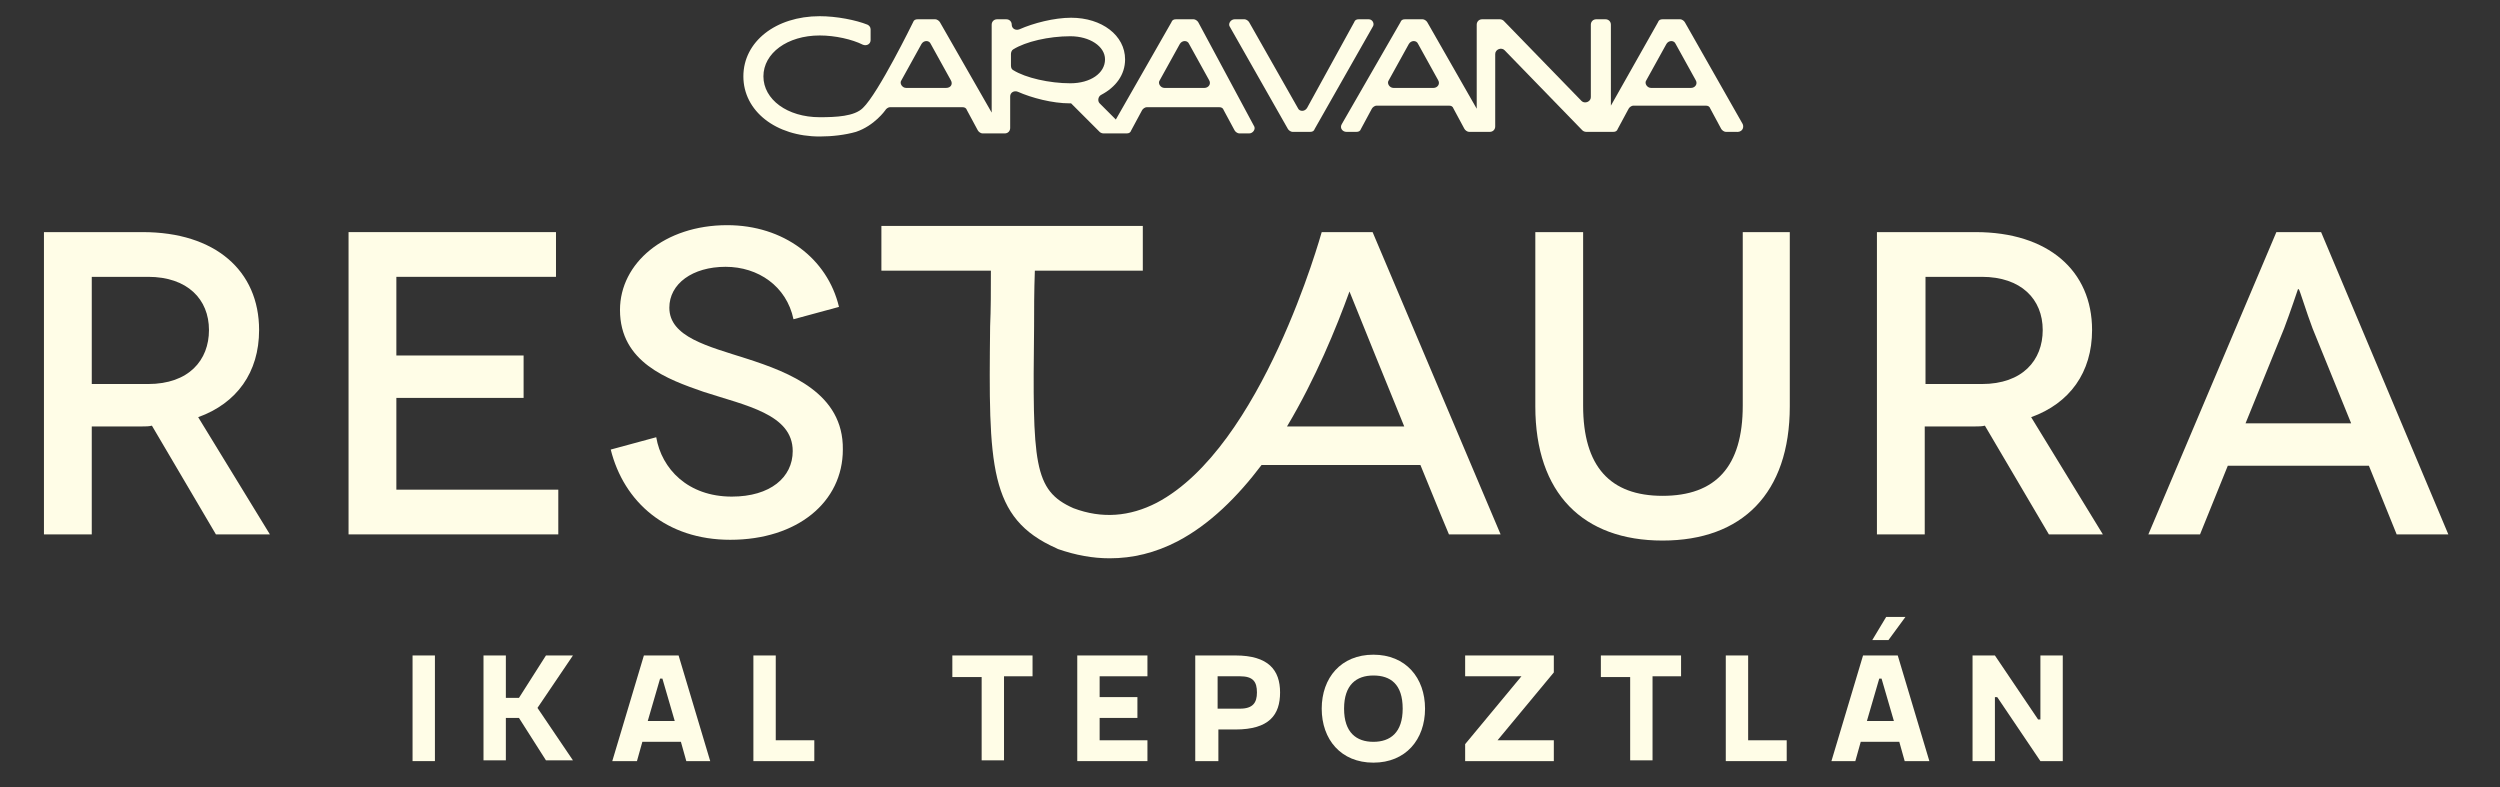 <?xml version="1.0" encoding="utf-8"?>
<!-- Generator: Adobe Illustrator 27.6.1, SVG Export Plug-In . SVG Version: 6.00 Build 0)  -->
<svg version="1.1" id="Layer_1" xmlns="http://www.w3.org/2000/svg" xmlns:xlink="http://www.w3.org/1999/xlink" x="0px" y="0px"
	 viewBox="0 0 324.2 102.1" style="enable-background:new 0 0 324.2 102.1;" xml:space="preserve">
<rect x="0" y="0" width="324.2" height="102.1" fill="#333333" stroke="none"/>
<style type="text/css">
	.st0{fill:#FFFDE7;}
</style>
<g>
	<g>
		<g>
			<path class="st0" d="M33.6,42.8c0-7.7-5.7-12.7-15.1-12.7H5.7v39.2h6.2v-14h6.6c0.4,0,0.8,0,1.2-0.1L28,69.3h7l-9.3-15.2
				C30.7,52.3,33.6,48.3,33.6,42.8z M19.2,49.8h-7.3V35.9h7.3c5.1,0,7.9,2.9,7.9,6.9C27.1,46.7,24.5,49.8,19.2,49.8z"/>
			<polygon class="st0" points="51.4,51.6 67.9,51.6 67.9,46.1 51.4,46.1 51.4,35.9 72.1,35.9 72.1,30.1 45.2,30.1 45.2,69.3 
				72.4,69.3 72.4,63.5 51.4,63.5 			"/>
			<path class="st0" d="M96.8,46.5c-5-1.6-10-2.8-10-6.6c0-3.1,3-5.3,7.3-5.3c4.2,0,7.9,2.5,8.8,6.8l5.9-1.6
				c-1.5-6.3-7.2-10.6-14.5-10.6c-8.1,0-13.9,4.9-13.9,11c0,6.8,6.2,9,10.8,10.6c5.5,1.8,11.6,2.9,11.6,7.7c0,3.4-2.9,5.9-7.9,5.9
				c-5.7,0-9.1-3.6-9.8-7.7l-5.9,1.6c1.7,6.8,7.2,11.7,15.5,11.7c8.7,0,14.6-4.9,14.6-11.7C109.4,51,102.4,48.3,96.8,46.5z"/>
			<path class="st0" d="M226,52.6c0,7.9-3.5,11.7-10.4,11.7c-6.8,0-10.3-3.8-10.3-11.7V30.1h-6.2v22.6c0,11.3,6.2,17.4,16.5,17.4
				s16.5-6.1,16.5-17.4V30.1H226V52.6z"/>
			<path class="st0" d="M271.3,42.8c0-7.7-5.7-12.7-15.1-12.7h-12.8v39.2h6.2v-14h6.6c0.4,0,0.8,0,1.2-0.1l8.3,14.1h7l-9.3-15.2
				C268.4,52.3,271.3,48.3,271.3,42.8z M257,49.8h-7.3V35.9h7.3c5.1,0,7.9,2.9,7.9,6.9C264.9,46.7,262.3,49.8,257,49.8z"/>
			<path class="st0" d="M301,30.1h-5.8l-16.6,39.2h6.7l3.6-8.9h18.3l3.6,8.9h6.7L301,30.1z M291.2,54.9l5-12.3
				c0.8-2.1,1.8-5.1,1.8-5.1h0.1c0.1,0,1,3,1.8,5.1l5,12.3H291.2z"/>
			<path class="st0" d="M171.4,30.1c-0.1,0.3-7.7,27.9-21.4,35.1c-3.5,1.8-7.1,2.1-10.8,0.7c-5.2-2.3-5.3-5.8-5.1-23.5
				c0-2.2,0-4.6,0.1-7.3h14v-5.8h-33.9v5.8h14.2c0,2.6,0,5-0.1,7.2c-0.2,18.1-0.2,24.9,8.6,28.8l0.2,0.1c2.3,0.8,4.5,1.2,6.7,1.2
				c3,0,5.9-0.7,8.8-2.2c4.2-2.2,7.8-5.8,10.9-9.9h20.6c2.1,5.2,3.7,9,3.7,9h6.7l-16.6-39.2H171.4z M166.9,55.3
				c3.7-6.2,6.4-12.8,8.1-17.5c2,5,4.7,11.6,7.1,17.5H166.9z"/>
		</g>
	</g>
	<g>
		<path class="st0" d="M155.4,2.9c-0.1-0.2-0.4-0.4-0.6-0.4h-2.3c-0.3,0-0.5,0.1-0.6,0.4l-7.2,12.6l-2.1-2.1
			c-0.3-0.3-0.2-0.9,0.2-1.1c1.9-1,3.1-2.6,3.1-4.6c0-3.1-3-5.4-7-5.4c-2.2,0-4.9,0.7-6.7,1.5c-0.5,0.2-1-0.1-1-0.6
			c0-0.4-0.3-0.7-0.7-0.7h-1.2c-0.4,0-0.7,0.3-0.7,0.7v11.4l-6.7-11.7c-0.1-0.2-0.4-0.4-0.6-0.4H119c-0.3,0-0.5,0.1-0.6,0.4
			c0,0-4.5,9.2-6.5,11.1c-1.1,1.1-3.5,1.2-5.6,1.2c-4.2,0-7.3-2.3-7.3-5.3s3.1-5.3,7.3-5.3c2,0,4.2,0.5,5.6,1.2c0.5,0.2,1-0.1,1-0.6
			V3.8c0-0.3-0.2-0.5-0.4-0.6c-1.5-0.6-4-1.1-6.2-1.1c-5.7,0-9.9,3.3-9.9,7.8s4.2,7.8,9.9,7.8c1.6,0,3.3-0.2,4.7-0.6
			c2.4-0.8,3.8-2.8,3.8-2.8c0.1-0.2,0.4-0.4,0.6-0.4h9.4c0.3,0,0.5,0.1,0.6,0.4l1.4,2.6c0.1,0.2,0.4,0.4,0.6,0.4h1.3
			c0.1,0,0.2,0,0.2,0c0.1,0,0.1,0,0.2,0h1.2c0.4,0,0.7-0.3,0.7-0.7v-4.1c0-0.5,0.5-0.8,1-0.6c1.8,0.8,4.5,1.5,6.7,1.5h0.2l3.7,3.7
			c0.1,0.1,0.3,0.2,0.5,0.2h1.3c0.1,0,0.1,0,0.2,0c0.1,0,0.1,0,0.2,0h1.3c0.3,0,0.5-0.1,0.6-0.4l1.4-2.6c0.1-0.2,0.4-0.4,0.6-0.4
			h9.4c0.3,0,0.5,0.1,0.6,0.4l1.4,2.6c0.1,0.2,0.4,0.4,0.6,0.4h1.3c0.5,0,0.9-0.6,0.6-1L155.4,2.9z M122.7,11.4h-5.2
			c-0.5,0-0.9-0.6-0.6-1l2.6-4.7c0.3-0.5,1-0.5,1.2,0l2.6,4.7C123.6,10.9,123.3,11.4,122.7,11.4z M138.8,10.8
			c-2.7,0-5.8-0.7-7.4-1.7c-0.2-0.1-0.3-0.3-0.3-0.6V7c0-0.2,0.1-0.5,0.3-0.6c1.6-1,4.6-1.7,7.4-1.7c2.5,0,4.5,1.3,4.5,3
			C143.3,9.5,141.4,10.8,138.8,10.8z M156.2,11.4H151c-0.5,0-0.9-0.6-0.6-1l2.6-4.7c0.3-0.5,1-0.5,1.2,0l2.6,4.7
			C157.1,10.9,156.7,11.4,156.2,11.4z"/>
		<path class="st0" d="M177.5,2.5h-1.3c-0.3,0-0.5,0.1-0.6,0.4l-6.1,11.1c-0.3,0.5-1,0.5-1.2,0L162,2.9c-0.1-0.2-0.4-0.4-0.6-0.4
			h-1.3c-0.5,0-0.9,0.6-0.6,1l7.5,13.2c0.1,0.2,0.4,0.4,0.6,0.4h2.3c0.3,0,0.5-0.1,0.6-0.4l7.5-13.2C178.3,3.1,178,2.5,177.5,2.5z"
			/>
		<path class="st0" d="M226,16.1l-7.5-13.2c-0.1-0.2-0.4-0.4-0.6-0.4h-2.3c-0.3,0-0.5,0.1-0.6,0.4l-6.1,10.8V3.2
			c0-0.4-0.3-0.7-0.7-0.7H207c-0.4,0-0.7,0.3-0.7,0.7v9.4c0,0.6-0.8,0.9-1.2,0.5L195,2.7c-0.1-0.1-0.3-0.2-0.5-0.2h-2.3
			c-0.4,0-0.7,0.3-0.7,0.7v10.9l-6.4-11.2c-0.1-0.2-0.4-0.4-0.6-0.4h-2.3c-0.3,0-0.5,0.1-0.6,0.4L174,16.1c-0.3,0.5,0.1,1,0.6,1h1.3
			c0.3,0,0.5-0.1,0.6-0.4l1.4-2.6c0.1-0.2,0.4-0.4,0.6-0.4h9.4c0.3,0,0.5,0.1,0.6,0.4l1.4,2.6c0.1,0.2,0.4,0.4,0.6,0.4h1.3
			c0,0,0.1,0,0.1,0c0,0,0,0,0.1,0h1.2c0.4,0,0.7-0.3,0.7-0.7V7c0-0.6,0.8-0.9,1.2-0.5l10.1,10.4c0.1,0.1,0.3,0.2,0.5,0.2h2.2h0.1
			h1.2c0.3,0,0.5-0.1,0.6-0.4l1.4-2.6c0.1-0.2,0.4-0.4,0.6-0.4h9.4c0.3,0,0.5,0.1,0.6,0.4l1.4,2.6c0.1,0.2,0.4,0.4,0.6,0.4h1.3
			C225.9,17.2,226.2,16.6,226,16.1z M185.9,11.4h-5.2c-0.5,0-0.9-0.6-0.6-1l2.6-4.7c0.3-0.5,1-0.5,1.2,0l2.6,4.7
			C186.8,10.9,186.4,11.4,185.9,11.4z M219.3,11.4h-5.2c-0.5,0-0.9-0.6-0.6-1l2.6-4.7c0.3-0.5,1-0.5,1.2,0l2.6,4.7
			C220.2,10.9,219.8,11.4,219.3,11.4z"/>
	</g>
	<g>
		<path class="st0" d="M53.5,85h2.9v13.7h-2.9V85z"/>
		<path class="st0" d="M65.6,85v5.5h1.7l3.5-5.5h3.5l-4.6,6.8l4.6,6.8h-3.5l-3.5-5.5h-1.7v5.5h-2.9V85H65.6z"/>
		<path class="st0" d="M79.4,98.7L83.5,85H88l4.1,13.7h-3.1l-0.7-2.5h-5l-0.7,2.5H79.4z M87.5,93.5L85.9,88h-0.3L84,93.5H87.5z"/>
		<path class="st0" d="M97.7,85h2.9V96h5v2.7h-7.9V85z"/>
		<path class="st0" d="M123.5,85h10.4v2.7h-3.7v10.9h-2.9V87.8h-3.8V85z"/>
		<path class="st0" d="M139.7,85h9.1v2.7h-6.2v2.7h4.9v2.7h-4.9V96h6.2v2.7h-9.1V85z"/>
		<path class="st0" d="M157.9,98.7H155V85h5.2c4.3,0,5.8,1.9,5.8,4.8s-1.4,4.8-5.8,4.8h-2.2V98.7z M160.8,91.9
			c1.7,0,2.2-0.8,2.2-2.1c0-1.4-0.5-2.1-2.2-2.1h-2.9v4.2H160.8z"/>
		<path class="st0" d="M171.4,91.9c0-4,2.5-7,6.7-7c4.2,0,6.7,3,6.7,7c0,4-2.5,7-6.7,7C173.9,98.9,171.4,95.9,171.4,91.9z
			 M178.1,96.2c2.2,0,3.8-1.2,3.8-4.3c0-3.2-1.6-4.3-3.8-4.3s-3.8,1.2-3.8,4.3C174.3,95,175.9,96.2,178.1,96.2z"/>
		<path class="st0" d="M201.5,98.7H190v-2.2l7.3-8.8H190V85h11.5v2.2l-7.3,8.8h7.3V98.7z"/>
		<path class="st0" d="M207.6,85H218v2.7h-3.7v10.9h-2.9V87.8h-3.8V85z"/>
		<path class="st0" d="M223.8,85h2.9V96h5v2.7h-7.9V85z"/>
		<path class="st0" d="M237.5,98.7l4.1-13.7h4.5l4.1,13.7H247l-0.7-2.5h-5l-0.7,2.5H237.5z M245.6,93.5L244,88h-0.3l-1.6,5.5H245.6z
			 M244.6,80h2.5l-2.2,3h-2.1L244.6,80z"/>
		<path class="st0" d="M264.3,93.3h0.3V85h2.9v13.7h-2.9l-5.6-8.3h-0.3v8.3h-2.9V85h2.9L264.3,93.3z"/>
	</g>
</g>
</svg>
